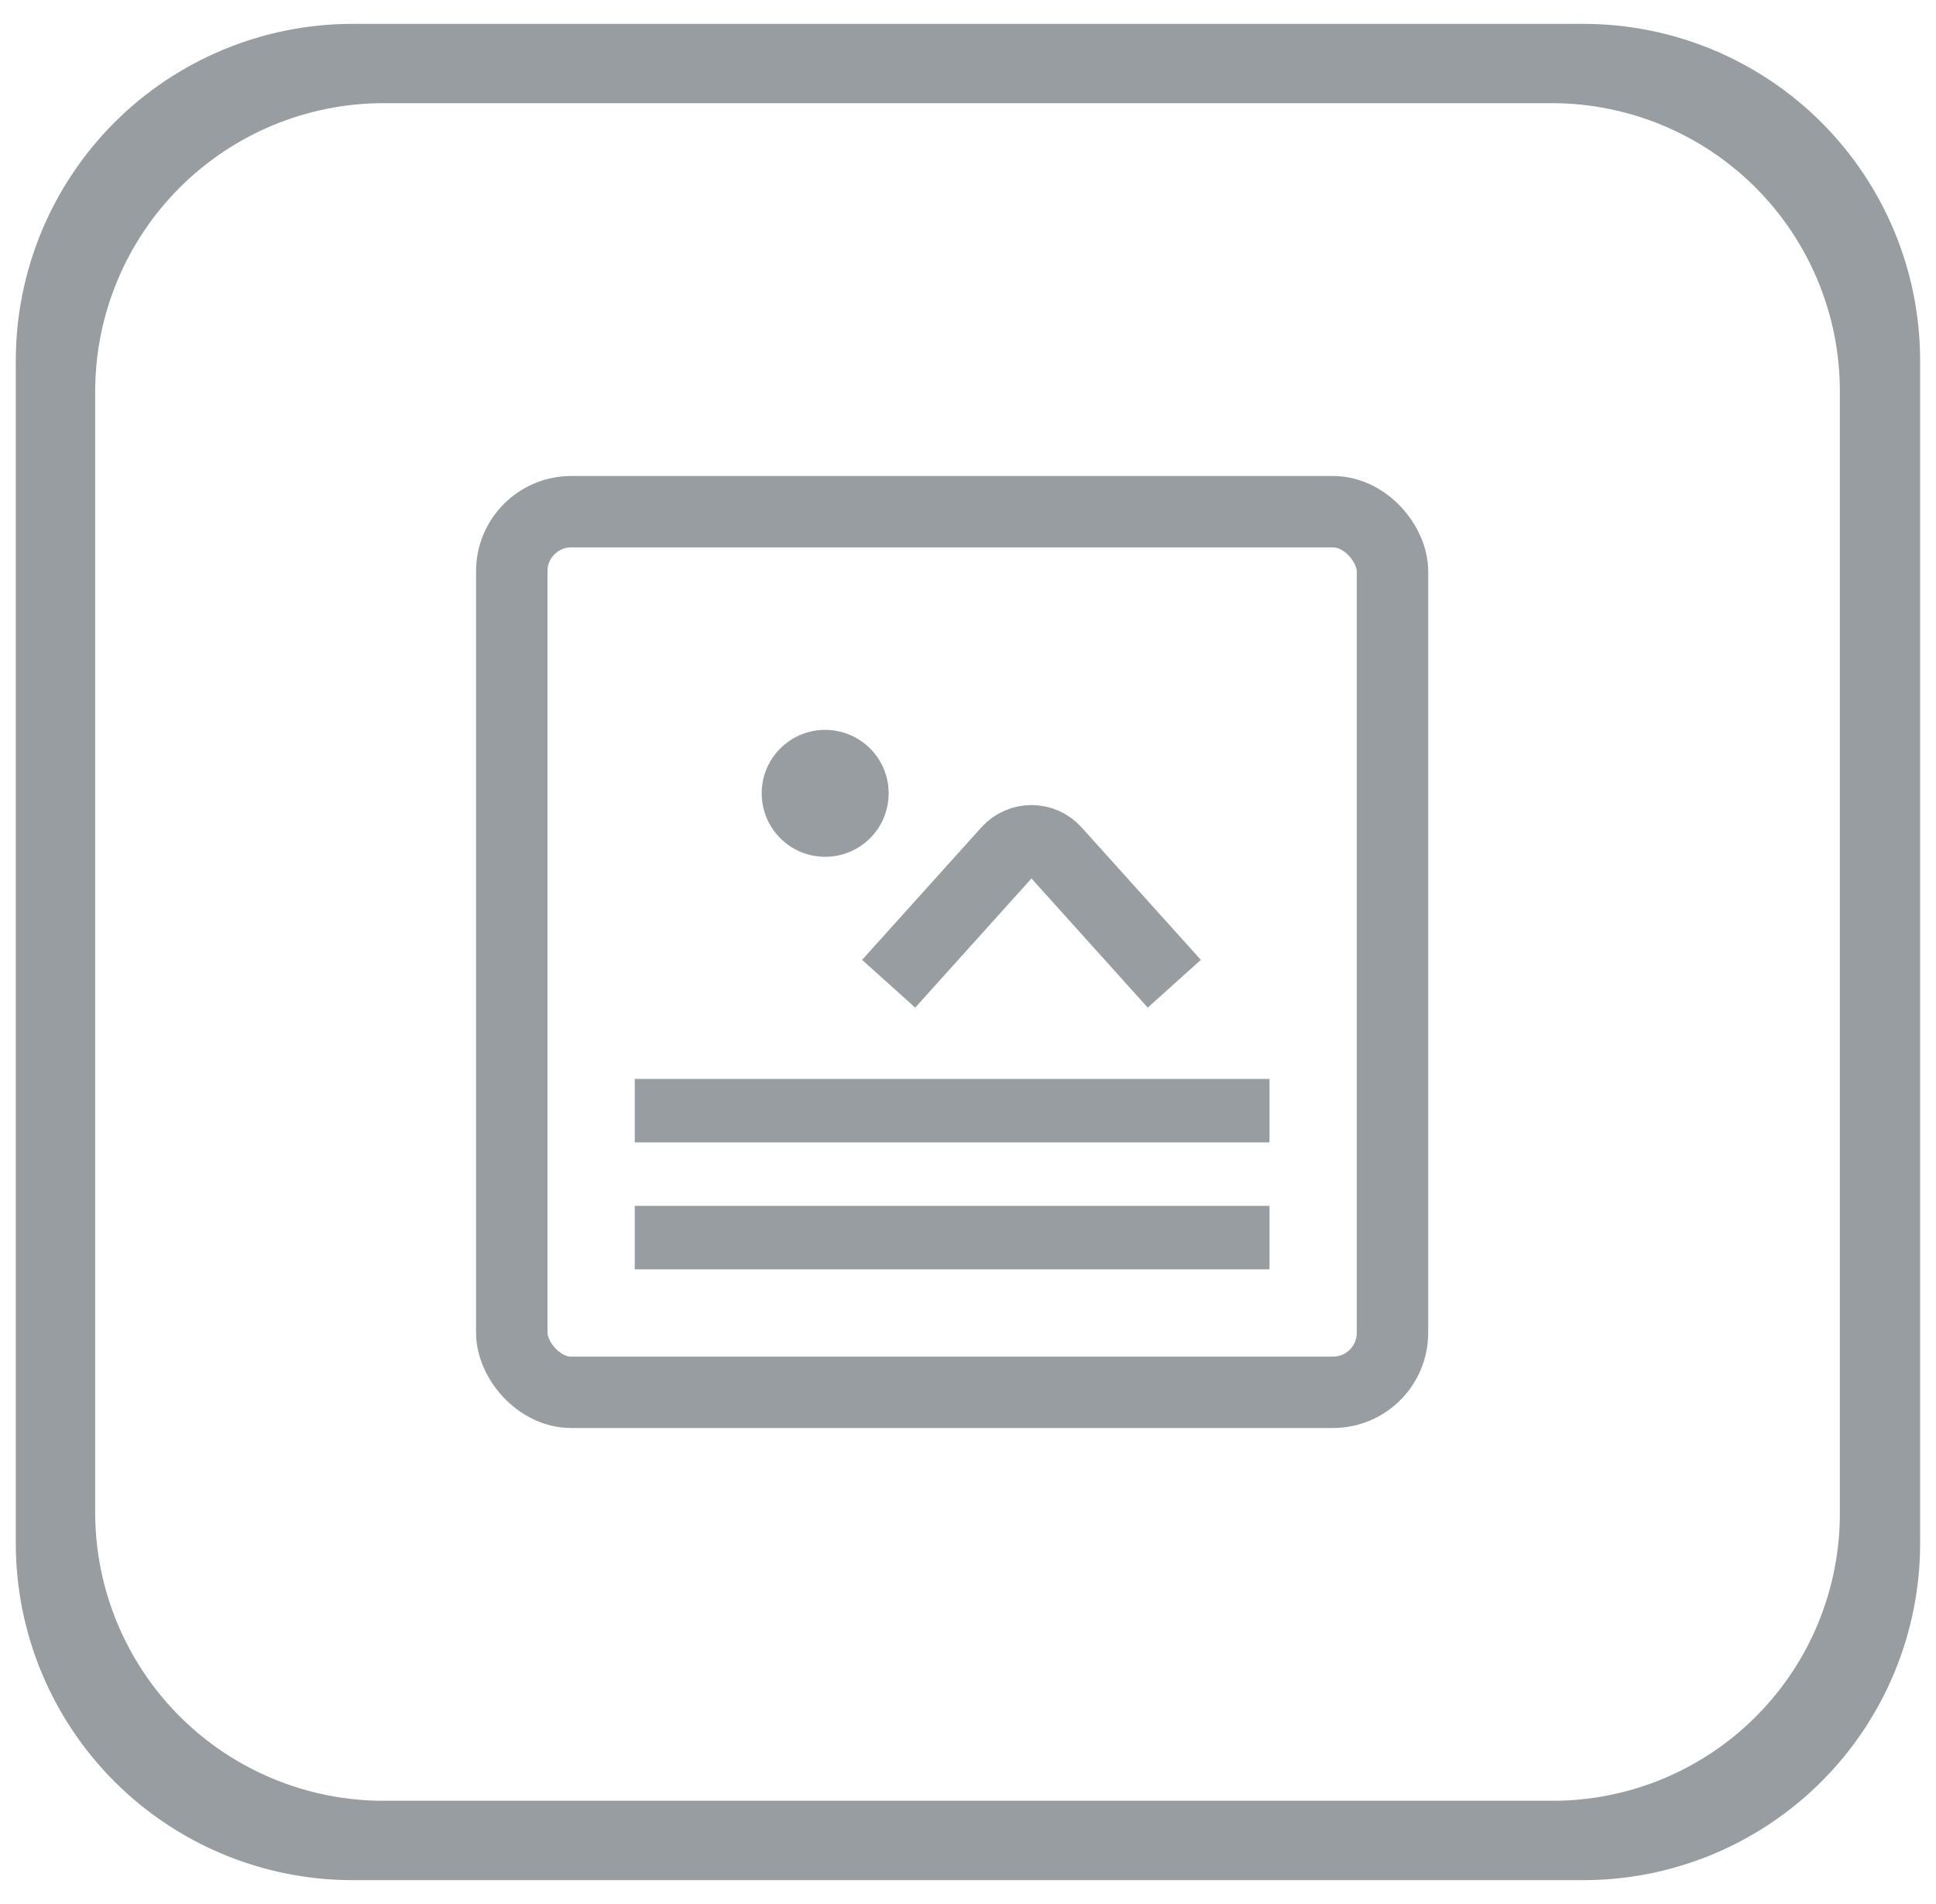 <svg width="61" height="60" viewBox="0 0 61 60" fill="none" xmlns="http://www.w3.org/2000/svg">
<g clip-path="url(#clip0_230_1611)">
<path d="M49.874 0.752H11.124C9.728 0.75 8.345 1.024 7.055 1.557C5.765 2.091 4.593 2.873 3.606 3.86C2.619 4.847 1.837 6.019 1.303 7.309C0.77 8.599 0.496 9.982 0.498 11.377V48.623C0.496 50.018 0.77 51.401 1.303 52.691C1.837 53.981 2.619 55.153 3.606 56.14C4.593 57.127 5.765 57.909 7.055 58.443C8.345 58.976 9.728 59.25 11.124 59.248H49.874C51.27 59.25 52.653 58.976 53.943 58.443C55.233 57.909 56.405 57.127 57.392 56.14C58.379 55.153 59.161 53.981 59.695 52.691C60.228 51.401 60.502 50.018 60.5 48.623V11.377C60.502 9.982 60.228 8.599 59.695 7.309C59.161 6.019 58.379 4.847 57.392 3.86C56.405 2.873 55.233 2.091 53.943 1.557C52.653 1.024 51.27 0.75 49.874 0.752ZM57.971 47.648C57.977 48.84 57.749 50.021 57.297 51.125C56.846 52.228 56.181 53.232 55.341 54.077C54.5 54.923 53.501 55.594 52.401 56.052C51.3 56.51 50.12 56.746 48.927 56.747H12.072C9.667 56.743 7.361 55.786 5.661 54.086C3.96 52.385 3.003 50.079 2.999 47.674V12.324C3.003 9.919 3.96 7.613 5.661 5.913C7.361 4.212 9.667 3.255 12.072 3.251H48.897C51.304 3.252 53.611 4.208 55.313 5.909C57.014 7.611 57.97 9.918 57.971 12.324V47.648Z" fill="#989DA1"/>
<rect x="16.125" y="16.125" width="27.75" height="27.75" rx="1.875" stroke="#989DA1" stroke-width="2.25"/>
<mask id="path-3-inside-1_230_1611" fill="white">
<rect x="20" y="20" width="20" height="12" rx="1"/>
</mask>
<rect x="20" y="20" width="20" height="12" rx="1" stroke="#989DA1" stroke-width="4.5" mask="url(#path-3-inside-1_230_1611)"/>
<rect x="20" y="34" width="20" height="2" fill="#989DA1"/>
<rect x="20" y="38" width="20" height="2" fill="#989DA1"/>
<path d="M37 31L33.243 26.826C32.846 26.384 32.154 26.384 31.757 26.826L28 31" stroke="#989DA1" stroke-width="2.25"/>
<circle cx="26" cy="25" r="2" fill="#989DA1"/>
</g>
<defs>
<clipPath id="clip0_230_1611">
<rect width="60" height="60" fill="white" transform="translate(0.5)"/>
</clipPath>
</defs>
</svg>
